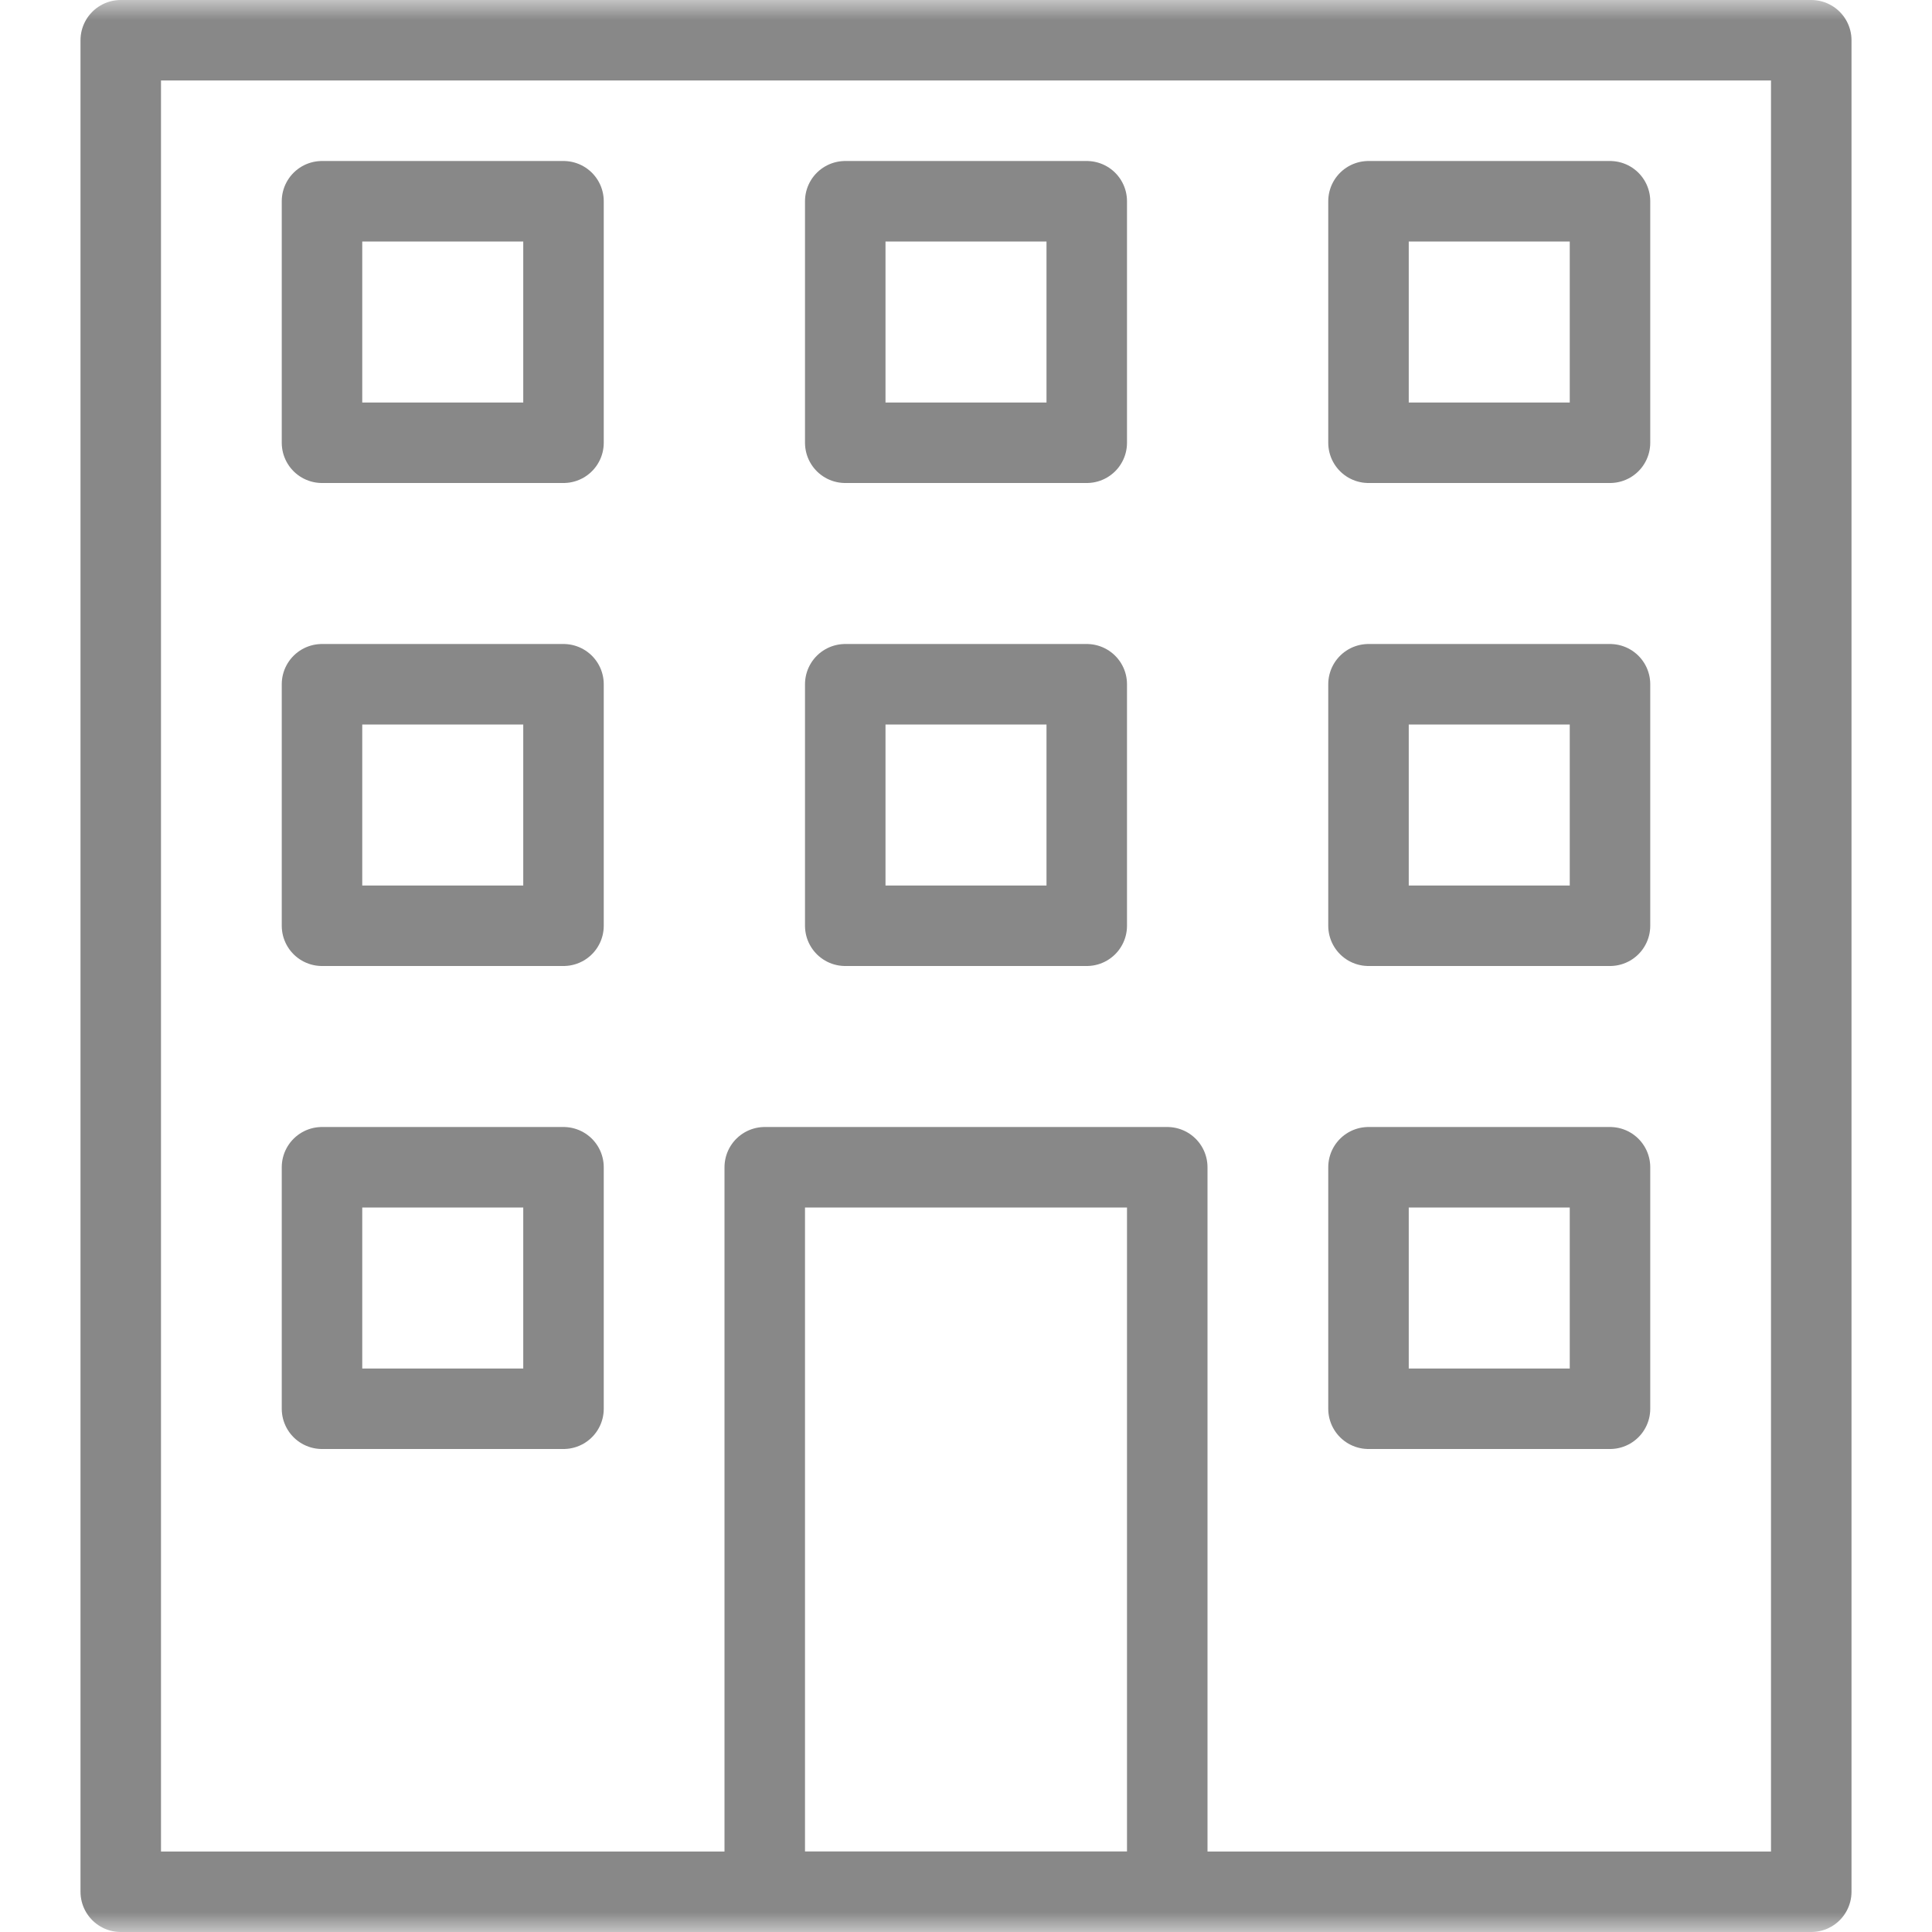 <?xml version="1.0" encoding="UTF-8"?> <svg xmlns="http://www.w3.org/2000/svg" width="48" height="48" viewBox="0 0 48 48" fill="none"><mask id="mask0_5180_9035" style="mask-type:alpha" maskUnits="userSpaceOnUse" x="0" y="0" width="48" height="48"><rect width="48" height="48" fill="#EAAEAE"></rect></mask><g mask="url(#mask0_5180_9035)"><path d="M3 1H45V47H3V1Z" stroke="#888888" stroke-width="2" stroke-linecap="round" stroke-linejoin="round"></path><path d="M19 29H29V47H19V29Z" stroke="#888888" stroke-width="2" stroke-linecap="round" stroke-linejoin="round"></path><path d="M8 5H14V11H8V5Z" stroke="#888888" stroke-width="2" stroke-linecap="round" stroke-linejoin="round"></path><path d="M21 5H27V11H21V5Z" stroke="#888888" stroke-width="2" stroke-linecap="round" stroke-linejoin="round"></path><path d="M34 5H40V11H34V5Z" stroke="#888888" stroke-width="2" stroke-linecap="round" stroke-linejoin="round"></path><path d="M8 17H14V23H8V17Z" stroke="#888888" stroke-width="2" stroke-linecap="round" stroke-linejoin="round"></path><path d="M21 17H27V23H21V17Z" stroke="#888888" stroke-width="2" stroke-linecap="round" stroke-linejoin="round"></path><path d="M34 17H40V23H34V17Z" stroke="#888888" stroke-width="2" stroke-linecap="round" stroke-linejoin="round"></path><path d="M8 29H14V35H8V29Z" stroke="#888888" stroke-width="2" stroke-linecap="round" stroke-linejoin="round"></path><path d="M34 29H40V35H34V29Z" stroke="#888888" stroke-width="2" stroke-linecap="round" stroke-linejoin="round"></path></g></svg> 